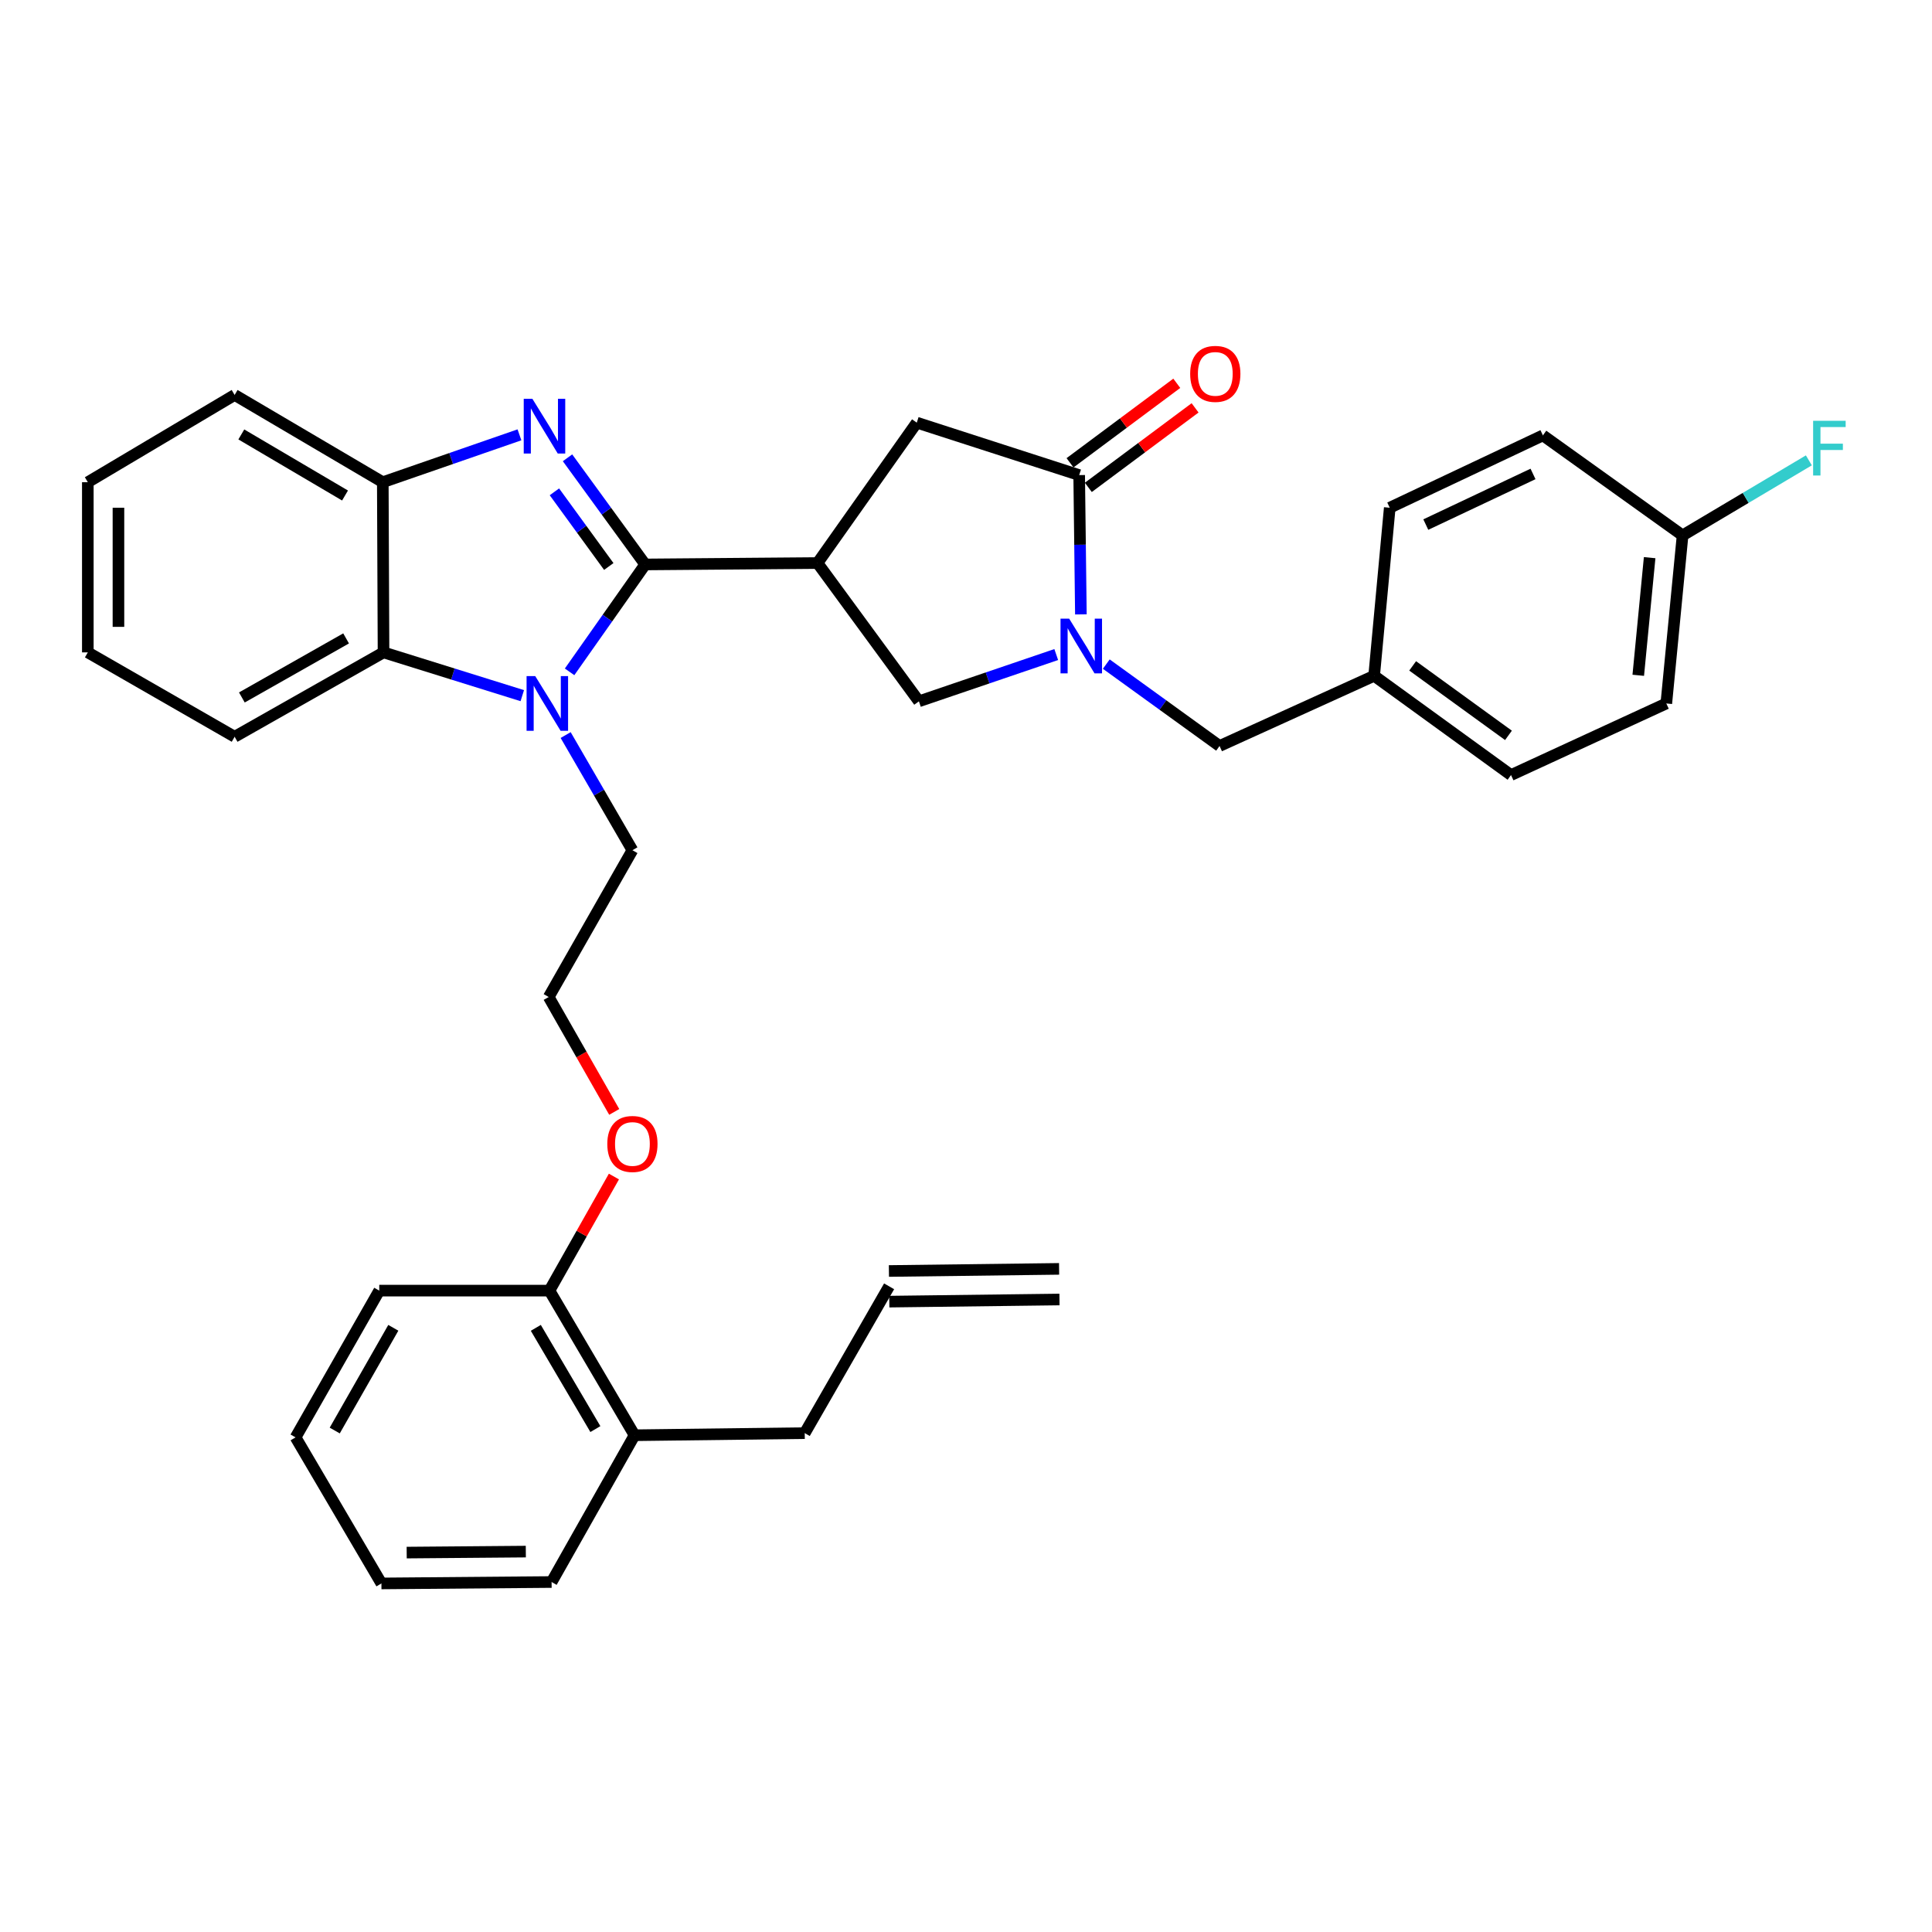<?xml version='1.0' encoding='iso-8859-1'?>
<svg version='1.1' baseProfile='full'
              xmlns='http://www.w3.org/2000/svg'
                      xmlns:rdkit='http://www.rdkit.org/xml'
                      xmlns:xlink='http://www.w3.org/1999/xlink'
                  xml:space='preserve'
width='1000px' height='1000px' viewBox='0 0 1000 1000'>
<!-- END OF HEADER -->
<rect style='opacity:1.0;fill:#FFFFFF;stroke:none' width='1000' height='1000' x='0' y='0'> </rect>
<path class='bond-0' d='M 333.954,292.16 L 313.851,264.558' style='fill:none;fill-rule:evenodd;stroke:#000000;stroke-width:6px;stroke-linecap:butt;stroke-linejoin:miter;stroke-opacity:1' />
<path class='bond-0' d='M 313.851,264.558 L 293.749,236.955' style='fill:none;fill-rule:evenodd;stroke:#0000FF;stroke-width:6px;stroke-linecap:butt;stroke-linejoin:miter;stroke-opacity:1' />
<path class='bond-0' d='M 315.106,293.214 L 301.035,273.892' style='fill:none;fill-rule:evenodd;stroke:#000000;stroke-width:6px;stroke-linecap:butt;stroke-linejoin:miter;stroke-opacity:1' />
<path class='bond-0' d='M 301.035,273.892 L 286.963,254.57' style='fill:none;fill-rule:evenodd;stroke:#0000FF;stroke-width:6px;stroke-linecap:butt;stroke-linejoin:miter;stroke-opacity:1' />
<path class='bond-1' d='M 333.954,292.16 L 314.384,319.955' style='fill:none;fill-rule:evenodd;stroke:#000000;stroke-width:6px;stroke-linecap:butt;stroke-linejoin:miter;stroke-opacity:1' />
<path class='bond-1' d='M 314.384,319.955 L 294.814,347.749' style='fill:none;fill-rule:evenodd;stroke:#0000FF;stroke-width:6px;stroke-linecap:butt;stroke-linejoin:miter;stroke-opacity:1' />
<path class='bond-2' d='M 333.954,292.16 L 423.141,291.429' style='fill:none;fill-rule:evenodd;stroke:#000000;stroke-width:6px;stroke-linecap:butt;stroke-linejoin:miter;stroke-opacity:1' />
<path class='bond-6' d='M 268.87,225.071 L 233.502,237.33' style='fill:none;fill-rule:evenodd;stroke:#0000FF;stroke-width:6px;stroke-linecap:butt;stroke-linejoin:miter;stroke-opacity:1' />
<path class='bond-6' d='M 233.502,237.33 L 198.134,249.588' style='fill:none;fill-rule:evenodd;stroke:#000000;stroke-width:6px;stroke-linecap:butt;stroke-linejoin:miter;stroke-opacity:1' />
<path class='bond-5' d='M 270.335,360.068 L 234.424,348.871' style='fill:none;fill-rule:evenodd;stroke:#0000FF;stroke-width:6px;stroke-linecap:butt;stroke-linejoin:miter;stroke-opacity:1' />
<path class='bond-5' d='M 234.424,348.871 L 198.513,337.674' style='fill:none;fill-rule:evenodd;stroke:#000000;stroke-width:6px;stroke-linecap:butt;stroke-linejoin:miter;stroke-opacity:1' />
<path class='bond-14' d='M 292.778,380.464 L 310.058,410.269' style='fill:none;fill-rule:evenodd;stroke:#0000FF;stroke-width:6px;stroke-linecap:butt;stroke-linejoin:miter;stroke-opacity:1' />
<path class='bond-14' d='M 310.058,410.269 L 327.339,440.074' style='fill:none;fill-rule:evenodd;stroke:#000000;stroke-width:6px;stroke-linecap:butt;stroke-linejoin:miter;stroke-opacity:1' />
<path class='bond-7' d='M 423.141,291.429 L 475.623,362.999' style='fill:none;fill-rule:evenodd;stroke:#000000;stroke-width:6px;stroke-linecap:butt;stroke-linejoin:miter;stroke-opacity:1' />
<path class='bond-8' d='M 423.141,291.429 L 474.521,218.758' style='fill:none;fill-rule:evenodd;stroke:#000000;stroke-width:6px;stroke-linecap:butt;stroke-linejoin:miter;stroke-opacity:1' />
<path class='bond-3' d='M 546.706,338.793 L 511.164,350.896' style='fill:none;fill-rule:evenodd;stroke:#0000FF;stroke-width:6px;stroke-linecap:butt;stroke-linejoin:miter;stroke-opacity:1' />
<path class='bond-3' d='M 511.164,350.896 L 475.623,362.999' style='fill:none;fill-rule:evenodd;stroke:#000000;stroke-width:6px;stroke-linecap:butt;stroke-linejoin:miter;stroke-opacity:1' />
<path class='bond-9' d='M 572.613,343.739 L 601.929,364.93' style='fill:none;fill-rule:evenodd;stroke:#0000FF;stroke-width:6px;stroke-linecap:butt;stroke-linejoin:miter;stroke-opacity:1' />
<path class='bond-9' d='M 601.929,364.93 L 631.244,386.121' style='fill:none;fill-rule:evenodd;stroke:#000000;stroke-width:6px;stroke-linecap:butt;stroke-linejoin:miter;stroke-opacity:1' />
<path class='bond-35' d='M 559.465,318.008 L 559.023,281.957' style='fill:none;fill-rule:evenodd;stroke:#0000FF;stroke-width:6px;stroke-linecap:butt;stroke-linejoin:miter;stroke-opacity:1' />
<path class='bond-35' d='M 559.023,281.957 L 558.582,245.906' style='fill:none;fill-rule:evenodd;stroke:#000000;stroke-width:6px;stroke-linecap:butt;stroke-linejoin:miter;stroke-opacity:1' />
<path class='bond-4' d='M 558.582,245.906 L 474.521,218.758' style='fill:none;fill-rule:evenodd;stroke:#000000;stroke-width:6px;stroke-linecap:butt;stroke-linejoin:miter;stroke-opacity:1' />
<path class='bond-10' d='M 563.317,252.264 L 590.945,231.687' style='fill:none;fill-rule:evenodd;stroke:#000000;stroke-width:6px;stroke-linecap:butt;stroke-linejoin:miter;stroke-opacity:1' />
<path class='bond-10' d='M 590.945,231.687 L 618.572,211.11' style='fill:none;fill-rule:evenodd;stroke:#FF0000;stroke-width:6px;stroke-linecap:butt;stroke-linejoin:miter;stroke-opacity:1' />
<path class='bond-10' d='M 553.846,239.548 L 581.474,218.971' style='fill:none;fill-rule:evenodd;stroke:#000000;stroke-width:6px;stroke-linecap:butt;stroke-linejoin:miter;stroke-opacity:1' />
<path class='bond-10' d='M 581.474,218.971 L 609.101,198.394' style='fill:none;fill-rule:evenodd;stroke:#FF0000;stroke-width:6px;stroke-linecap:butt;stroke-linejoin:miter;stroke-opacity:1' />
<path class='bond-25' d='M 198.513,337.674 L 121.446,381.347' style='fill:none;fill-rule:evenodd;stroke:#000000;stroke-width:6px;stroke-linecap:butt;stroke-linejoin:miter;stroke-opacity:1' />
<path class='bond-25' d='M 179.136,330.431 L 125.189,361.002' style='fill:none;fill-rule:evenodd;stroke:#000000;stroke-width:6px;stroke-linecap:butt;stroke-linejoin:miter;stroke-opacity:1' />
<path class='bond-34' d='M 198.513,337.674 L 198.134,249.588' style='fill:none;fill-rule:evenodd;stroke:#000000;stroke-width:6px;stroke-linecap:butt;stroke-linejoin:miter;stroke-opacity:1' />
<path class='bond-26' d='M 198.134,249.588 L 121.446,204.427' style='fill:none;fill-rule:evenodd;stroke:#000000;stroke-width:6px;stroke-linecap:butt;stroke-linejoin:miter;stroke-opacity:1' />
<path class='bond-26' d='M 178.585,256.476 L 124.904,224.863' style='fill:none;fill-rule:evenodd;stroke:#000000;stroke-width:6px;stroke-linecap:butt;stroke-linejoin:miter;stroke-opacity:1' />
<path class='bond-16' d='M 631.244,386.121 L 711.253,349.786' style='fill:none;fill-rule:evenodd;stroke:#000000;stroke-width:6px;stroke-linecap:butt;stroke-linejoin:miter;stroke-opacity:1' />
<path class='bond-11' d='M 284.397,668.023 L 301.081,638.498' style='fill:none;fill-rule:evenodd;stroke:#000000;stroke-width:6px;stroke-linecap:butt;stroke-linejoin:miter;stroke-opacity:1' />
<path class='bond-11' d='M 301.081,638.498 L 317.765,608.973' style='fill:none;fill-rule:evenodd;stroke:#FF0000;stroke-width:6px;stroke-linecap:butt;stroke-linejoin:miter;stroke-opacity:1' />
<path class='bond-12' d='M 284.397,668.023 L 328.44,742.879' style='fill:none;fill-rule:evenodd;stroke:#000000;stroke-width:6px;stroke-linecap:butt;stroke-linejoin:miter;stroke-opacity:1' />
<path class='bond-12' d='M 277.338,687.292 L 308.168,739.691' style='fill:none;fill-rule:evenodd;stroke:#000000;stroke-width:6px;stroke-linecap:butt;stroke-linejoin:miter;stroke-opacity:1' />
<path class='bond-28' d='M 284.397,668.023 L 196.302,668.023' style='fill:none;fill-rule:evenodd;stroke:#000000;stroke-width:6px;stroke-linecap:butt;stroke-linejoin:miter;stroke-opacity:1' />
<path class='bond-27' d='M 328.44,742.879 L 416.526,741.786' style='fill:none;fill-rule:evenodd;stroke:#000000;stroke-width:6px;stroke-linecap:butt;stroke-linejoin:miter;stroke-opacity:1' />
<path class='bond-29' d='M 328.44,742.879 L 285.507,818.853' style='fill:none;fill-rule:evenodd;stroke:#000000;stroke-width:6px;stroke-linecap:butt;stroke-linejoin:miter;stroke-opacity:1' />
<path class='bond-13' d='M 460.199,665.795 L 416.526,741.786' style='fill:none;fill-rule:evenodd;stroke:#000000;stroke-width:6px;stroke-linecap:butt;stroke-linejoin:miter;stroke-opacity:1' />
<path class='bond-15' d='M 460.298,673.722 L 548.384,672.621' style='fill:none;fill-rule:evenodd;stroke:#000000;stroke-width:6px;stroke-linecap:butt;stroke-linejoin:miter;stroke-opacity:1' />
<path class='bond-15' d='M 460.1,657.867 L 548.186,656.766' style='fill:none;fill-rule:evenodd;stroke:#000000;stroke-width:6px;stroke-linecap:butt;stroke-linejoin:miter;stroke-opacity:1' />
<path class='bond-24' d='M 327.339,440.074 L 284.009,516.048' style='fill:none;fill-rule:evenodd;stroke:#000000;stroke-width:6px;stroke-linecap:butt;stroke-linejoin:miter;stroke-opacity:1' />
<path class='bond-20' d='M 711.253,349.786 L 719.33,262.801' style='fill:none;fill-rule:evenodd;stroke:#000000;stroke-width:6px;stroke-linecap:butt;stroke-linejoin:miter;stroke-opacity:1' />
<path class='bond-21' d='M 711.253,349.786 L 782.1,401.167' style='fill:none;fill-rule:evenodd;stroke:#000000;stroke-width:6px;stroke-linecap:butt;stroke-linejoin:miter;stroke-opacity:1' />
<path class='bond-21' d='M 731.188,344.658 L 780.782,380.624' style='fill:none;fill-rule:evenodd;stroke:#000000;stroke-width:6px;stroke-linecap:butt;stroke-linejoin:miter;stroke-opacity:1' />
<path class='bond-17' d='M 870.9,277.124 L 862.479,364.109' style='fill:none;fill-rule:evenodd;stroke:#000000;stroke-width:6px;stroke-linecap:butt;stroke-linejoin:miter;stroke-opacity:1' />
<path class='bond-17' d='M 853.855,288.644 L 847.96,349.533' style='fill:none;fill-rule:evenodd;stroke:#000000;stroke-width:6px;stroke-linecap:butt;stroke-linejoin:miter;stroke-opacity:1' />
<path class='bond-19' d='M 870.9,277.124 L 903.581,257.702' style='fill:none;fill-rule:evenodd;stroke:#000000;stroke-width:6px;stroke-linecap:butt;stroke-linejoin:miter;stroke-opacity:1' />
<path class='bond-19' d='M 903.581,257.702 L 936.261,238.28' style='fill:none;fill-rule:evenodd;stroke:#33CCCC;stroke-width:6px;stroke-linecap:butt;stroke-linejoin:miter;stroke-opacity:1' />
<path class='bond-37' d='M 870.9,277.124 L 798.607,225.356' style='fill:none;fill-rule:evenodd;stroke:#000000;stroke-width:6px;stroke-linecap:butt;stroke-linejoin:miter;stroke-opacity:1' />
<path class='bond-18' d='M 317.926,575.525 L 300.967,545.786' style='fill:none;fill-rule:evenodd;stroke:#FF0000;stroke-width:6px;stroke-linecap:butt;stroke-linejoin:miter;stroke-opacity:1' />
<path class='bond-18' d='M 300.967,545.786 L 284.009,516.048' style='fill:none;fill-rule:evenodd;stroke:#000000;stroke-width:6px;stroke-linecap:butt;stroke-linejoin:miter;stroke-opacity:1' />
<path class='bond-23' d='M 719.33,262.801 L 798.607,225.356' style='fill:none;fill-rule:evenodd;stroke:#000000;stroke-width:6px;stroke-linecap:butt;stroke-linejoin:miter;stroke-opacity:1' />
<path class='bond-23' d='M 737.993,271.521 L 793.488,245.309' style='fill:none;fill-rule:evenodd;stroke:#000000;stroke-width:6px;stroke-linecap:butt;stroke-linejoin:miter;stroke-opacity:1' />
<path class='bond-22' d='M 782.1,401.167 L 862.479,364.109' style='fill:none;fill-rule:evenodd;stroke:#000000;stroke-width:6px;stroke-linecap:butt;stroke-linejoin:miter;stroke-opacity:1' />
<path class='bond-30' d='M 121.446,381.347 L 45.455,337.674' style='fill:none;fill-rule:evenodd;stroke:#000000;stroke-width:6px;stroke-linecap:butt;stroke-linejoin:miter;stroke-opacity:1' />
<path class='bond-31' d='M 121.446,204.427 L 45.455,249.588' style='fill:none;fill-rule:evenodd;stroke:#000000;stroke-width:6px;stroke-linecap:butt;stroke-linejoin:miter;stroke-opacity:1' />
<path class='bond-33' d='M 196.302,668.023 L 152.99,743.98' style='fill:none;fill-rule:evenodd;stroke:#000000;stroke-width:6px;stroke-linecap:butt;stroke-linejoin:miter;stroke-opacity:1' />
<path class='bond-33' d='M 203.579,687.271 L 173.26,740.44' style='fill:none;fill-rule:evenodd;stroke:#000000;stroke-width:6px;stroke-linecap:butt;stroke-linejoin:miter;stroke-opacity:1' />
<path class='bond-38' d='M 285.507,818.853 L 197.421,819.584' style='fill:none;fill-rule:evenodd;stroke:#000000;stroke-width:6px;stroke-linecap:butt;stroke-linejoin:miter;stroke-opacity:1' />
<path class='bond-38' d='M 272.162,803.108 L 210.502,803.619' style='fill:none;fill-rule:evenodd;stroke:#000000;stroke-width:6px;stroke-linecap:butt;stroke-linejoin:miter;stroke-opacity:1' />
<path class='bond-36' d='M 45.455,337.674 L 45.455,249.588' style='fill:none;fill-rule:evenodd;stroke:#000000;stroke-width:6px;stroke-linecap:butt;stroke-linejoin:miter;stroke-opacity:1' />
<path class='bond-36' d='M 61.31,324.461 L 61.31,262.801' style='fill:none;fill-rule:evenodd;stroke:#000000;stroke-width:6px;stroke-linecap:butt;stroke-linejoin:miter;stroke-opacity:1' />
<path class='bond-32' d='M 197.421,819.584 L 152.99,743.98' style='fill:none;fill-rule:evenodd;stroke:#000000;stroke-width:6px;stroke-linecap:butt;stroke-linejoin:miter;stroke-opacity:1' />
<path  class='atom-1' d='M 275.565 206.421
L 284.845 221.421
Q 285.765 222.901, 287.245 225.581
Q 288.725 228.261, 288.805 228.421
L 288.805 206.421
L 292.565 206.421
L 292.565 234.741
L 288.685 234.741
L 278.725 218.341
Q 277.565 216.421, 276.325 214.221
Q 275.125 212.021, 274.765 211.341
L 274.765 234.741
L 271.085 234.741
L 271.085 206.421
L 275.565 206.421
' fill='#0000FF'/>
<path  class='atom-2' d='M 277.036 349.949
L 286.316 364.949
Q 287.236 366.429, 288.716 369.109
Q 290.196 371.789, 290.276 371.949
L 290.276 349.949
L 294.036 349.949
L 294.036 378.269
L 290.156 378.269
L 280.196 361.869
Q 279.036 359.949, 277.796 357.749
Q 276.596 355.549, 276.236 354.869
L 276.236 378.269
L 272.556 378.269
L 272.556 349.949
L 277.036 349.949
' fill='#0000FF'/>
<path  class='atom-4' d='M 553.405 320.22
L 562.685 335.22
Q 563.605 336.7, 565.085 339.38
Q 566.565 342.06, 566.645 342.22
L 566.645 320.22
L 570.405 320.22
L 570.405 348.54
L 566.525 348.54
L 556.565 332.14
Q 555.405 330.22, 554.165 328.02
Q 552.965 325.82, 552.605 325.14
L 552.605 348.54
L 548.925 348.54
L 548.925 320.22
L 553.405 320.22
' fill='#0000FF'/>
<path  class='atom-11' d='M 616.033 193.513
Q 616.033 186.713, 619.393 182.913
Q 622.753 179.113, 629.033 179.113
Q 635.313 179.113, 638.673 182.913
Q 642.033 186.713, 642.033 193.513
Q 642.033 200.393, 638.633 204.313
Q 635.233 208.193, 629.033 208.193
Q 622.793 208.193, 619.393 204.313
Q 616.033 200.433, 616.033 193.513
M 629.033 204.993
Q 633.353 204.993, 635.673 202.113
Q 638.033 199.193, 638.033 193.513
Q 638.033 187.953, 635.673 185.153
Q 633.353 182.313, 629.033 182.313
Q 624.713 182.313, 622.353 185.113
Q 620.033 187.913, 620.033 193.513
Q 620.033 199.233, 622.353 202.113
Q 624.713 204.993, 629.033 204.993
' fill='#FF0000'/>
<path  class='atom-19' d='M 314.339 592.111
Q 314.339 585.311, 317.699 581.511
Q 321.059 577.711, 327.339 577.711
Q 333.619 577.711, 336.979 581.511
Q 340.339 585.311, 340.339 592.111
Q 340.339 598.991, 336.939 602.911
Q 333.539 606.791, 327.339 606.791
Q 321.099 606.791, 317.699 602.911
Q 314.339 599.031, 314.339 592.111
M 327.339 603.591
Q 331.659 603.591, 333.979 600.711
Q 336.339 597.791, 336.339 592.111
Q 336.339 586.551, 333.979 583.751
Q 331.659 580.911, 327.339 580.911
Q 323.019 580.911, 320.659 583.711
Q 318.339 586.511, 318.339 592.111
Q 318.339 597.831, 320.659 600.711
Q 323.019 603.591, 327.339 603.591
' fill='#FF0000'/>
<path  class='atom-20' d='M 938.471 217.802
L 955.311 217.802
L 955.311 221.042
L 942.271 221.042
L 942.271 229.642
L 953.871 229.642
L 953.871 232.922
L 942.271 232.922
L 942.271 246.122
L 938.471 246.122
L 938.471 217.802
' fill='#33CCCC'/>
</svg>
